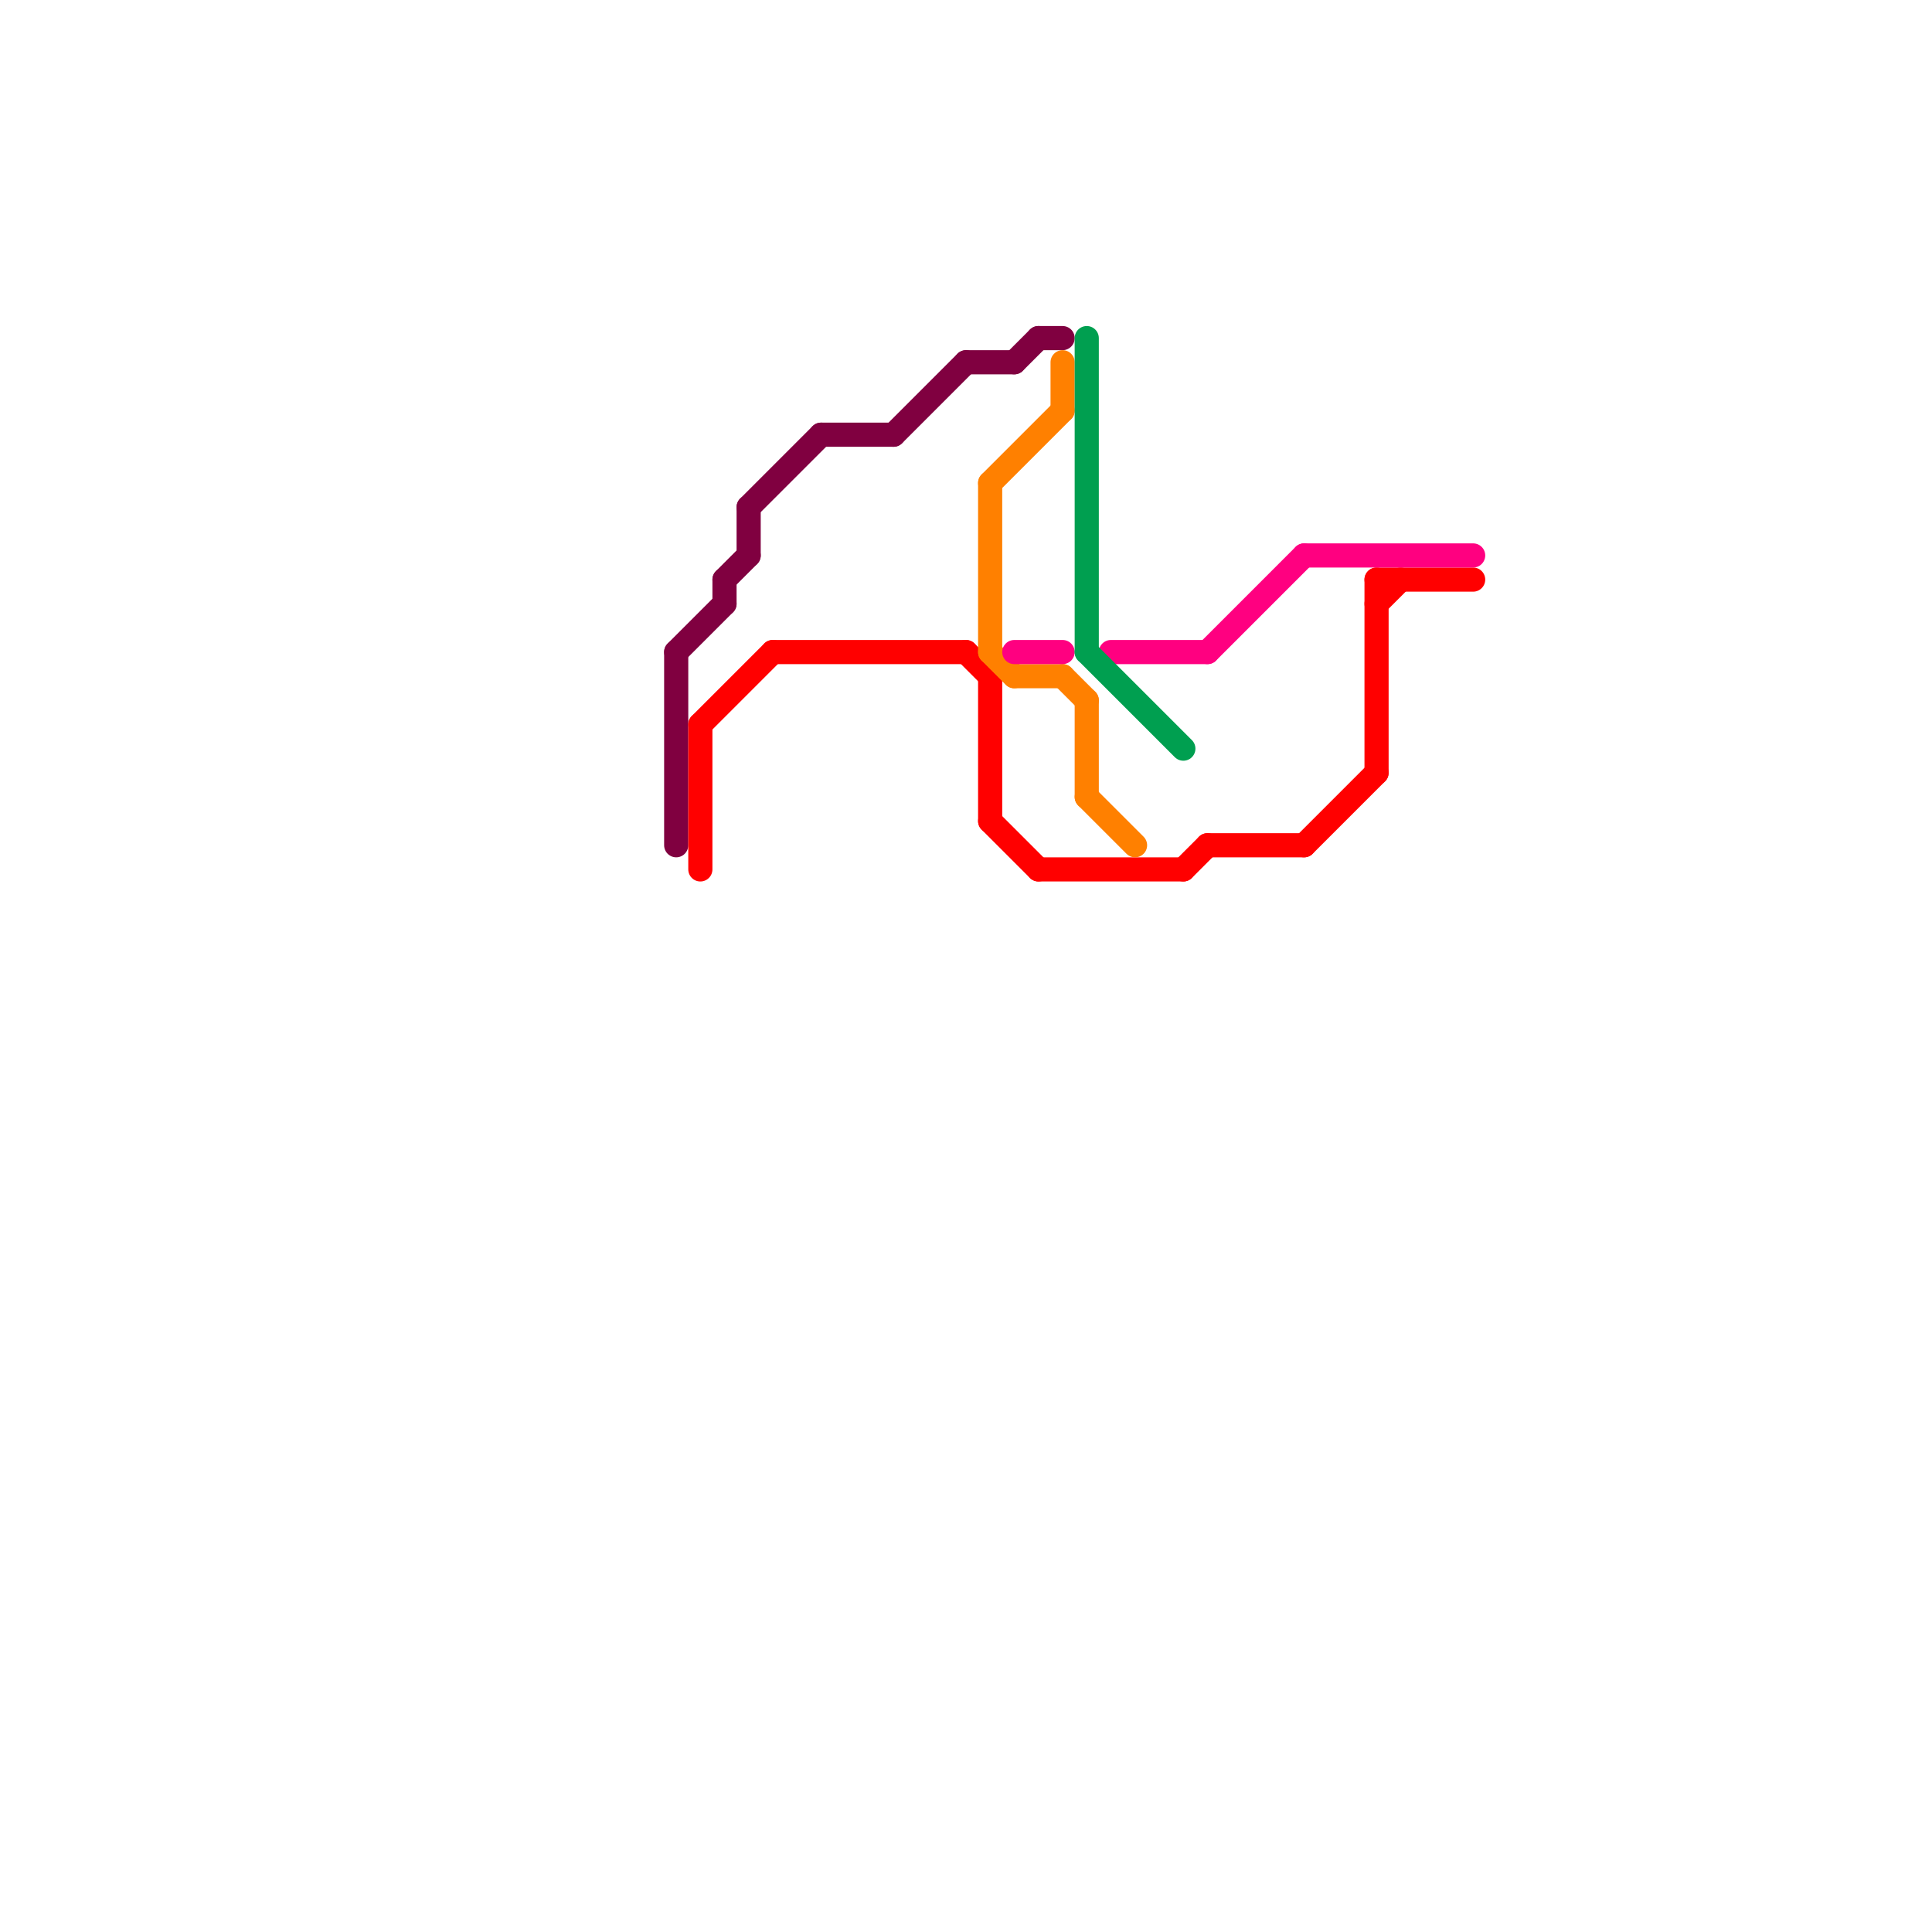 
<svg version="1.1" xmlns="http://www.w3.org/2000/svg" viewBox="0 0 80 80">
<style>text { font: 1px Helvetica; font-weight: 600; white-space: pre; dominant-baseline: central; } line { stroke-width: 1; fill: none; stroke-linecap: round; stroke-linejoin: round; } .c0 { stroke: #800040 } .c1 { stroke: #ff0000 } .c2 { stroke: #ff8000 } .c3 { stroke: #ff0080 } .c4 { stroke: #009f50 }</style><defs><g id="wm-xf"><circle r="1.2" fill="#000"/><circle r="0.9" fill="#fff"/><circle r="0.6" fill="#000"/><circle r="0.3" fill="#fff"/></g><g id="wm"><circle r="0.6" fill="#000"/><circle r="0.3" fill="#fff"/></g></defs><line class="c0" x1="30" y1="24" x2="30" y2="25"/><line class="c0" x1="43" y1="14" x2="44" y2="14"/><line class="c0" x1="31" y1="21" x2="34" y2="18"/><line class="c0" x1="42" y1="15" x2="43" y2="14"/><line class="c0" x1="28" y1="27" x2="28" y2="35"/><line class="c0" x1="30" y1="24" x2="31" y2="23"/><line class="c0" x1="37" y1="18" x2="40" y2="15"/><line class="c0" x1="28" y1="27" x2="30" y2="25"/><line class="c0" x1="34" y1="18" x2="37" y2="18"/><line class="c0" x1="31" y1="21" x2="31" y2="23"/><line class="c0" x1="40" y1="15" x2="42" y2="15"/><line class="c1" x1="29" y1="30" x2="29" y2="36"/><line class="c1" x1="50" y1="35" x2="54" y2="35"/><line class="c1" x1="43" y1="36" x2="49" y2="36"/><line class="c1" x1="32" y1="27" x2="40" y2="27"/><line class="c1" x1="41" y1="28" x2="41" y2="34"/><line class="c1" x1="49" y1="36" x2="50" y2="35"/><line class="c1" x1="41" y1="34" x2="43" y2="36"/><line class="c1" x1="57" y1="25" x2="58" y2="24"/><line class="c1" x1="57" y1="24" x2="61" y2="24"/><line class="c1" x1="40" y1="27" x2="41" y2="28"/><line class="c1" x1="29" y1="30" x2="32" y2="27"/><line class="c1" x1="57" y1="24" x2="57" y2="32"/><line class="c1" x1="54" y1="35" x2="57" y2="32"/><line class="c2" x1="44" y1="28" x2="45" y2="29"/><line class="c2" x1="41" y1="20" x2="44" y2="17"/><line class="c2" x1="45" y1="29" x2="45" y2="33"/><line class="c2" x1="44" y1="15" x2="44" y2="17"/><line class="c2" x1="45" y1="33" x2="47" y2="35"/><line class="c2" x1="41" y1="27" x2="42" y2="28"/><line class="c2" x1="42" y1="28" x2="44" y2="28"/><line class="c2" x1="41" y1="20" x2="41" y2="27"/><line class="c3" x1="54" y1="23" x2="61" y2="23"/><line class="c3" x1="42" y1="27" x2="44" y2="27"/><line class="c3" x1="50" y1="27" x2="54" y2="23"/><line class="c3" x1="46" y1="27" x2="50" y2="27"/><line class="c4" x1="45" y1="14" x2="45" y2="27"/><line class="c4" x1="45" y1="27" x2="49" y2="31"/>
</svg>
